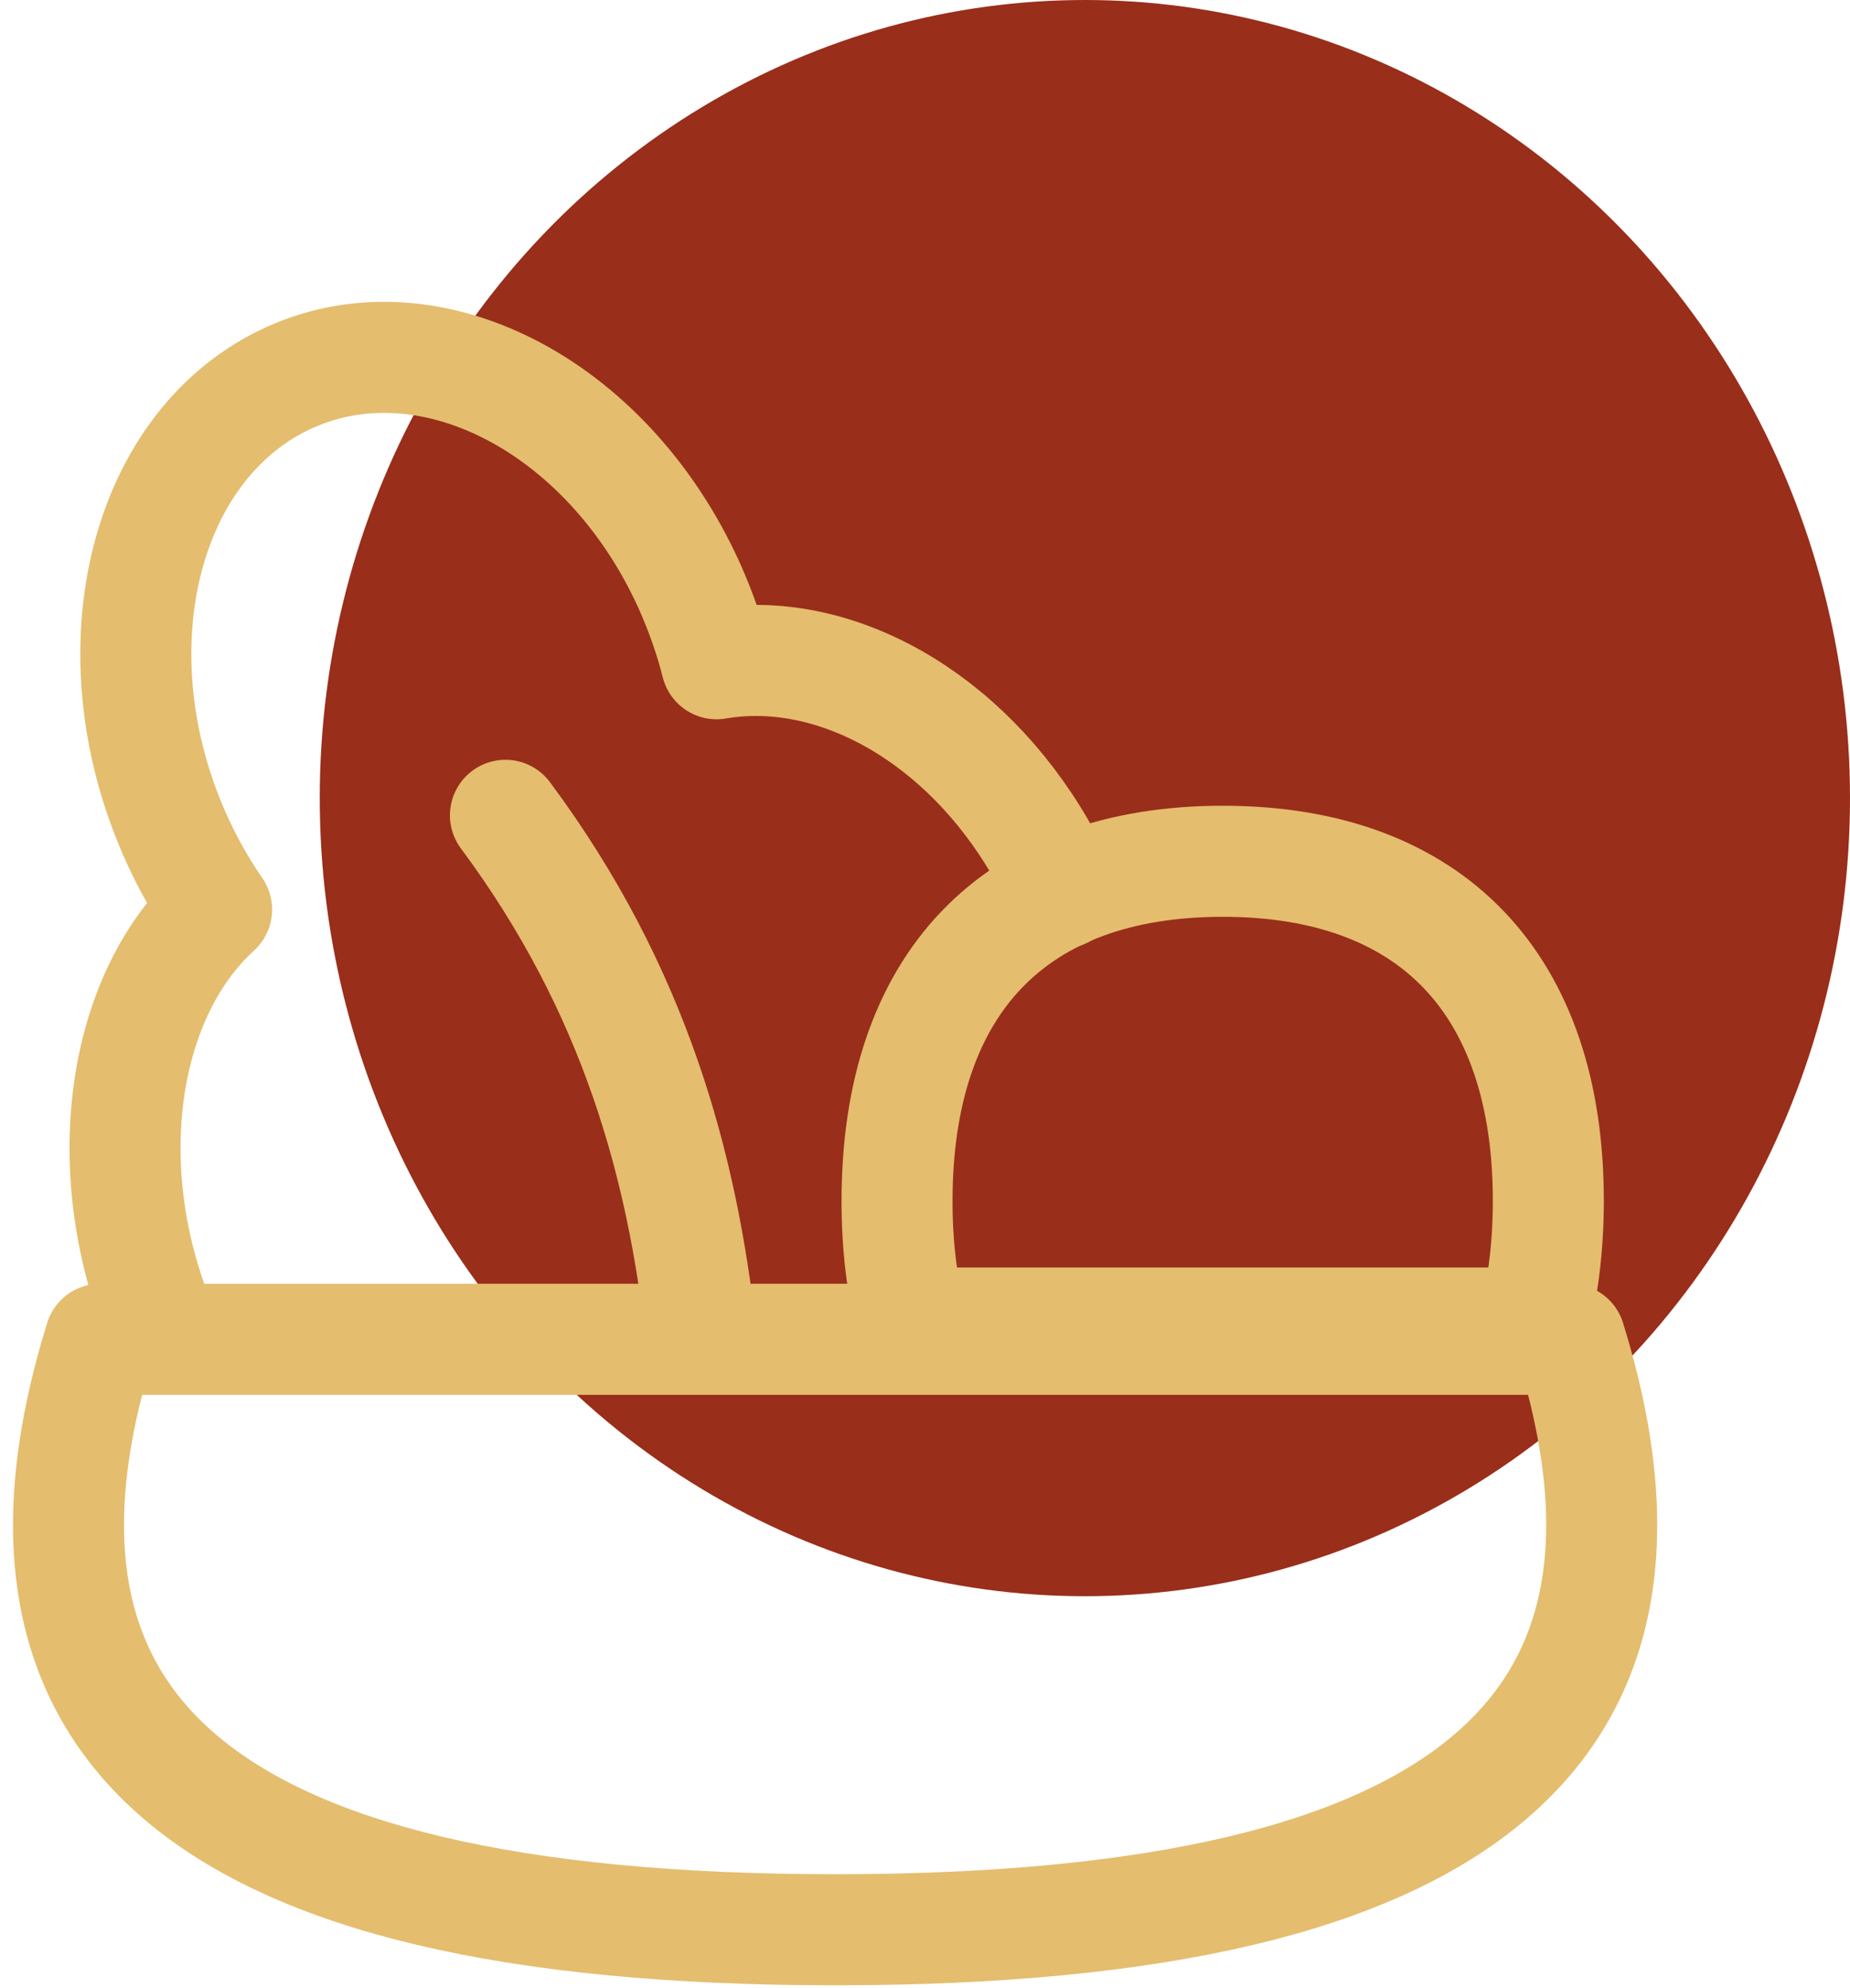 <svg width="81" height="87" viewBox="0 0 81 87" fill="none" xmlns="http://www.w3.org/2000/svg">
<ellipse cx="47.5" cy="34.925" rx="33.5" ry="34.925" fill="#992E1A"/>
<path d="M36.564 84.445C8.182 84.445 -0.782 75.245 4.387 58.607H68.741C73.91 75.245 64.945 84.445 36.564 84.445Z" stroke="#E4BD6E" stroke-width="4.86" stroke-linejoin="round"/>
<path d="M22.13 35.678C27.859 43.381 29.887 51.143 30.701 58.462" stroke="#E4BD6E" stroke-width="4.86" stroke-linecap="round" stroke-linejoin="round"/>
<path d="M7.291 58.575C4.18 51.683 5.165 43.732 9.484 39.802C8.807 38.819 8.217 37.773 7.722 36.678C4.103 28.667 6.192 19.705 12.388 16.657C18.599 13.608 26.563 17.63 30.182 25.64C30.687 26.768 31.084 27.903 31.375 29.046C36.518 28.165 42.221 31.348 45.555 37.116L46.525 39.078" stroke="#E4BD6E" stroke-width="4.86" stroke-linecap="round" stroke-linejoin="round"/>
<path d="M39.919 57.894H67.149C67.574 56.294 67.789 54.514 67.792 52.554C67.792 43.04 62.659 37.689 53.534 37.689C44.409 37.689 39.276 43.04 39.276 52.554C39.276 54.514 39.49 56.294 39.919 57.894Z" stroke="#E4BD6E" stroke-width="4.86" stroke-linecap="round" stroke-linejoin="round"/>
</svg>
